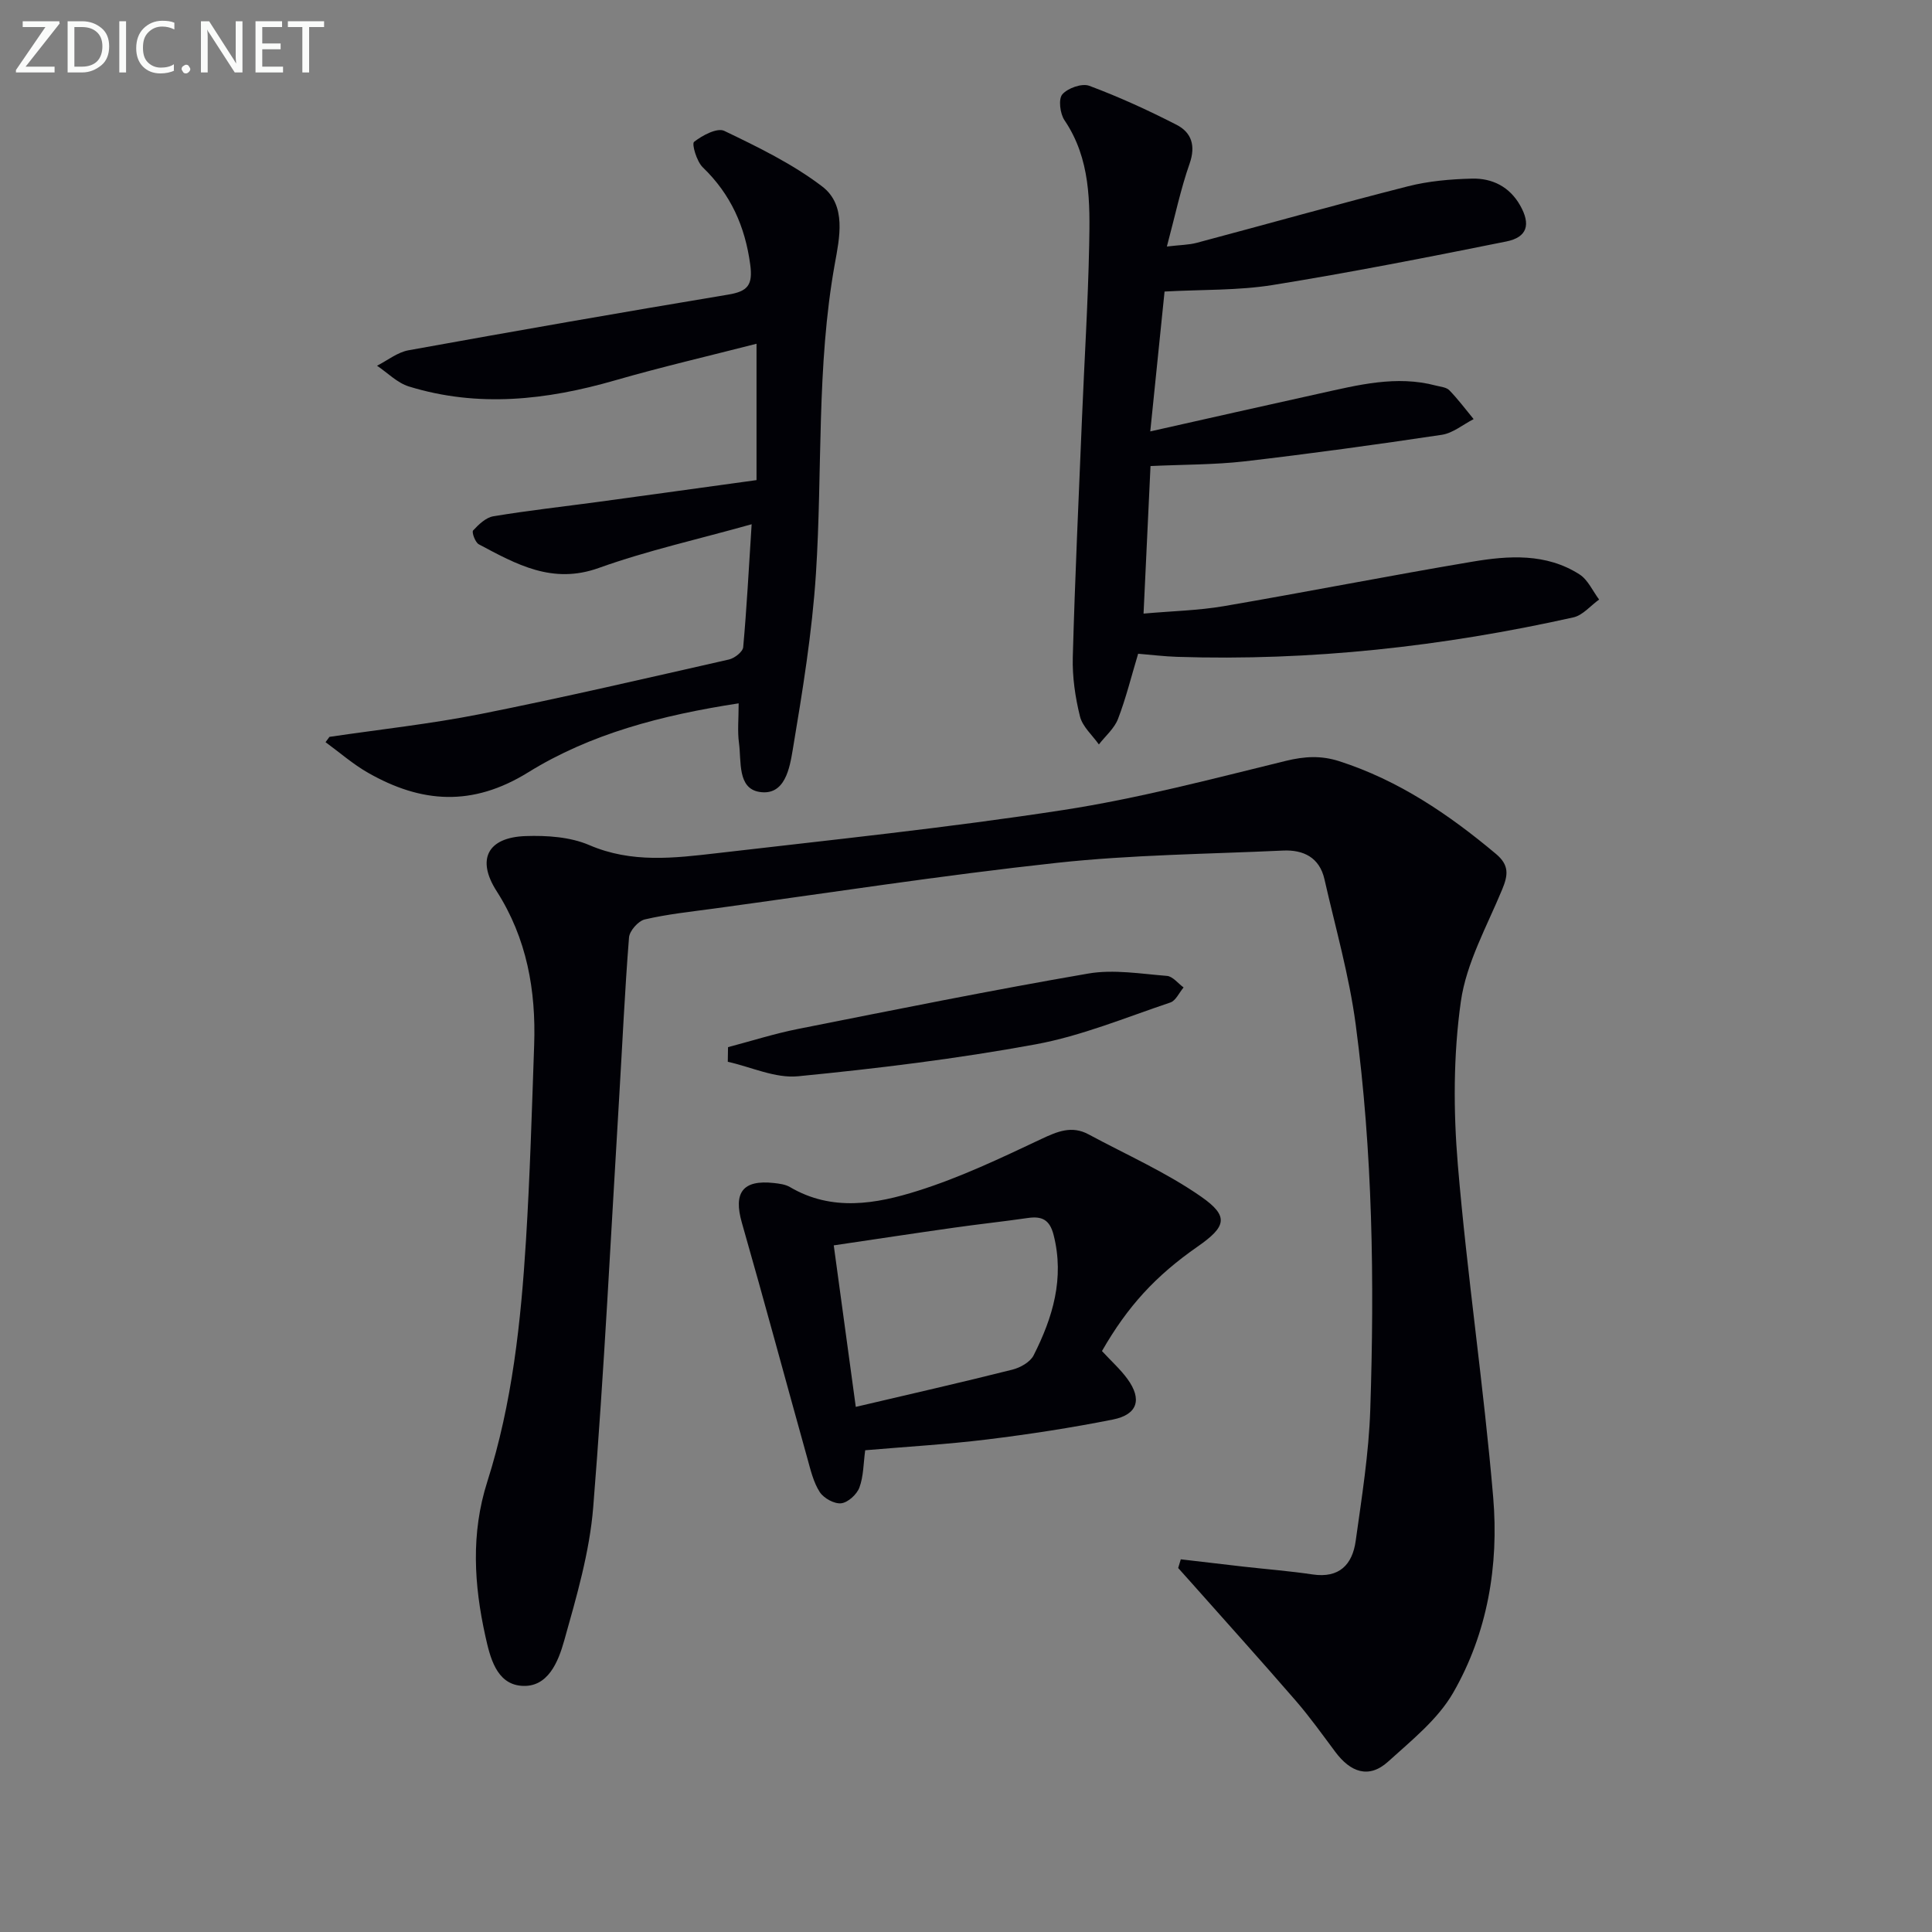 <svg enable-background="new 0 0 400 400" viewBox="0 0 400 400" xmlns="http://www.w3.org/2000/svg"><rect x="0" y="0" width="400" height="400" fill="#808080" stroke="none"/><path d="m244.47 322.84c4.31.51 8.62 1.02 12.94 1.51 4.78.54 9.58.91 14.34 1.62 5.54.83 8.25-2.05 8.93-6.93 1.26-9.04 2.72-18.11 3.02-27.21.88-26.64.5-53.29-3.02-79.74-1.35-10.13-4.2-20.07-6.47-30.07-1.02-4.48-4.34-6.12-8.58-5.92-15.61.73-31.29.86-46.8 2.54-23.76 2.58-47.4 6.25-71.09 9.48-4.77.65-9.58 1.15-14.25 2.24-1.35.32-3.16 2.37-3.26 3.74-.88 11.1-1.38 22.23-2.05 33.35-1.71 28.2-3.09 56.43-5.36 84.59-.75 9.32-3.46 18.56-6.01 27.64-1.21 4.3-3.35 9.85-8.95 9.34-5.13-.46-6.41-5.96-7.36-10.23-2.36-10.63-3.03-21.3.38-31.99 5.18-16.25 6.97-33.11 8.02-50.03.83-13.44 1.22-26.9 1.69-40.36.4-11.35-1.51-22.14-7.78-31.93-4.19-6.54-1.89-11.11 6.02-11.38 4.4-.15 9.23.17 13.18 1.87 8.78 3.78 17.59 2.69 26.44 1.67 23.91-2.78 47.88-5.27 71.66-8.93 15.53-2.39 30.82-6.44 46.11-10.18 3.89-.95 7.3-1.14 11.06.07 12.28 3.96 22.66 10.99 32.44 19.19 2.79 2.34 2.52 4.39 1.29 7.36-3.16 7.64-7.43 15.23-8.56 23.22-1.56 11.09-1.56 22.6-.62 33.79 1.93 22.99 5.37 45.86 7.32 68.85 1.19 14.08-1.17 28.09-8.29 40.46-3.18 5.52-8.61 9.85-13.46 14.25-4.05 3.67-7.85 2.12-10.91-1.97-2.69-3.6-5.3-7.27-8.24-10.66-7.16-8.27-14.49-16.4-21.76-24.59-.85-.96-1.71-1.91-2.56-2.86.17-.6.35-1.2.54-1.8z" fill="#010106"/><path d="m238.2 96.49c-.48 10.13-.93 19.9-1.44 30.55 5.91-.53 11.33-.64 16.61-1.54 17.16-2.94 34.24-6.31 51.41-9.2 7.58-1.28 15.35-1.8 22.25 2.63 1.74 1.12 2.72 3.43 4.05 5.2-1.77 1.26-3.37 3.25-5.32 3.69-27.03 6.03-54.38 9.07-82.11 8.17-2.62-.09-5.23-.41-8.01-.64-1.42 4.71-2.52 9.21-4.17 13.5-.76 1.98-2.61 3.53-3.96 5.28-1.35-1.92-3.38-3.67-3.91-5.79-.99-3.98-1.6-8.2-1.49-12.29.45-16.46 1.22-32.9 1.9-49.35.49-11.95 1.25-23.9 1.49-35.85.18-8.95.3-17.97-5.11-25.96-.92-1.36-1.29-4.37-.45-5.35 1.12-1.3 4.05-2.34 5.57-1.78 6.17 2.3 12.2 5.06 18.07 8.07 3.09 1.58 4.02 4.3 2.72 8.03-1.84 5.24-2.99 10.73-4.71 17.18 2.83-.34 4.57-.33 6.19-.77 14.58-3.88 29.11-7.98 43.73-11.7 4.29-1.09 8.83-1.48 13.26-1.59 4.19-.1 7.77 1.68 9.96 5.55 2.23 3.94 1.5 6.59-2.88 7.47-16.07 3.23-32.17 6.4-48.36 9.01-7.16 1.15-14.53.92-22.38 1.35-.94 9.23-1.91 18.69-2.96 28.96 12.18-2.73 23.61-5.33 35.06-7.85 7.94-1.75 15.87-3.82 24.08-1.64.96.25 2.17.34 2.78.97 1.81 1.86 3.37 3.96 5.03 5.97-2.19 1.12-4.28 2.9-6.58 3.25-13.62 2.04-27.26 3.92-40.94 5.51-6.24.7-12.56.64-19.38.96z" fill="#010106"/><path d="m152.93 145.62c-15.97 2.45-30.7 6.31-43.58 14.29-11.58 7.17-22.14 6.36-33.14.09-3.13-1.78-5.89-4.21-8.81-6.34.27-.37.54-.74.81-1.1 10.42-1.54 20.92-2.67 31.24-4.72 17.23-3.43 34.34-7.42 51.48-11.3 1.15-.26 2.85-1.59 2.94-2.54.73-8.05 1.15-16.13 1.75-25.46-11.11 3.12-21.61 5.45-31.65 9.05-9.62 3.46-17.09-.78-24.84-4.9-.75-.4-1.5-2.52-1.18-2.86 1.15-1.24 2.65-2.69 4.2-2.94 7.2-1.2 14.47-2 21.71-2.98 10.83-1.47 21.66-2.98 32.77-4.51 0-9.32 0-18.4 0-28.23-9.91 2.54-19.69 4.81-29.33 7.59-14.15 4.08-28.32 5.67-42.63 1.26-2.42-.74-4.42-2.83-6.61-4.3 2.17-1.1 4.23-2.79 6.53-3.2 22.04-3.99 44.11-7.85 66.21-11.53 4.01-.67 5.09-1.97 4.53-6.19-1.07-7.94-4.04-14.58-9.83-20.16-1.26-1.21-2.32-4.86-1.8-5.27 1.71-1.35 4.79-2.98 6.26-2.27 7 3.36 14.13 6.83 20.26 11.5 5.11 3.89 3.58 10.71 2.62 16.02-3.83 21.27-2.53 42.78-3.91 64.16-.79 12.2-2.78 24.36-4.8 36.44-.63 3.75-1.59 9.59-6.89 8.74-4.59-.73-3.73-6.33-4.24-10.12-.34-2.44-.07-4.96-.07-8.22z" fill="#010106"/><path d="m228.15 279.72c1.94 2.1 3.82 3.78 5.27 5.77 3.08 4.22 2.12 7.39-3.01 8.41-8.6 1.71-17.3 3.05-26.01 4.12-8.38 1.03-16.82 1.51-25.27 2.24-.37 2.68-.33 5.36-1.2 7.72-.53 1.42-2.36 3.1-3.77 3.26-1.42.16-3.6-1.04-4.43-2.31-1.31-2.02-1.9-4.56-2.56-6.94-4.54-16.27-8.92-32.58-13.57-48.82-1.79-6.24.15-8.95 6.62-8.24 1.14.13 2.4.28 3.35.85 8.69 5.11 17.82 3.49 26.47.76 8.77-2.76 17.18-6.77 25.53-10.71 3.36-1.58 6.33-2.85 9.81-.97 7.83 4.22 16.07 7.85 23.32 12.91 5.82 4.06 5.17 6.2-.73 10.31-8.72 6.07-14.49 12.35-19.82 21.64zm-50.97 11.56c11.54-2.71 22.01-5.09 32.42-7.71 1.64-.41 3.69-1.56 4.4-2.96 3.96-7.82 6.42-15.94 4.14-24.92-.81-3.17-2.41-3.94-5.33-3.52-5.09.74-10.22 1.28-15.31 2.01-8.14 1.15-16.28 2.39-24.88 3.66 1.5 11.02 2.93 21.46 4.56 33.44z" fill="#010106"/><path d="m150.73 216.8c4.83-1.27 9.62-2.8 14.51-3.77 20-3.97 39.99-8.01 60.09-11.47 5.25-.9 10.86.06 16.28.49 1.2.1 2.29 1.56 3.44 2.39-.91 1.07-1.61 2.74-2.75 3.12-9.24 3.1-18.38 6.91-27.89 8.66-16.26 2.99-32.73 5-49.19 6.61-4.71.46-9.69-1.92-14.54-3 .01-1.01.03-2.02.05-3.03z" fill="#010106"/><g fill="#fafbfa"><path d="m12.4 4.8-7.1 9h6v1.2h-8v-.5l6.1-8.9h-4.7v-1.2h7.6v.4z"/><path d="m14 14v-9.6h3c1.6 0 2.9.5 4 1.4s1.6 2.2 1.6 3.8-.5 3-1.6 3.9-2.4 1.5-4 1.5h-3zm1.4-8.4v8.2h1.6c1.3 0 2.4-.4 3.1-1.1s1.1-1.8 1.1-3.1-.4-2.3-1.2-3-1.8-1-3.1-1z"/><path d="m26.1 4.4v10.6h-1.4v-10.6z"/><path d="m36.1 14.6c-.8.4-1.8.6-2.9.6-1.5 0-2.7-.5-3.6-1.4s-1.4-2.2-1.4-3.8c0-1.7.5-3.1 1.5-4.1s2.3-1.6 3.9-1.6c1 0 1.8.1 2.5.4v1.4c-.8-.4-1.6-.6-2.5-.6-1.2 0-2.1.4-2.9 1.2s-1.1 1.8-1.1 3.2c0 1.3.3 2.3 1 3s1.6 1.1 2.7 1.1c1 0 2-.2 2.7-.7v1.3z"/><path d="m37.6 14.3c0-.2.1-.5.3-.6s.4-.3.6-.3c.3 0 .5.1.6.3s.3.4.3.6-.1.4-.3.6-.4.3-.6.3c-.3 0-.5-.1-.6-.3s-.3-.4-.3-.6z"/><path d="m50.2 15h-1.6l-5.3-8.2c-.2-.2-.3-.5-.4-.7 0 .2.1.7.1 1.5v7.4h-1.4v-10.6h1.7l5.2 8.1c.2.4.4.6.4.7 0-.3-.1-.8-.1-1.5v-7.3h1.4z"/><path d="m58.6 15h-5.7v-10.6h5.5v1.2h-4.1v3.4h3.8v1.2h-3.8v3.6h4.3z"/><path d="m67.1 5.6h-3.1v9.4h-1.4v-9.4h-3v-1.2h7.5z"/></g></svg>
